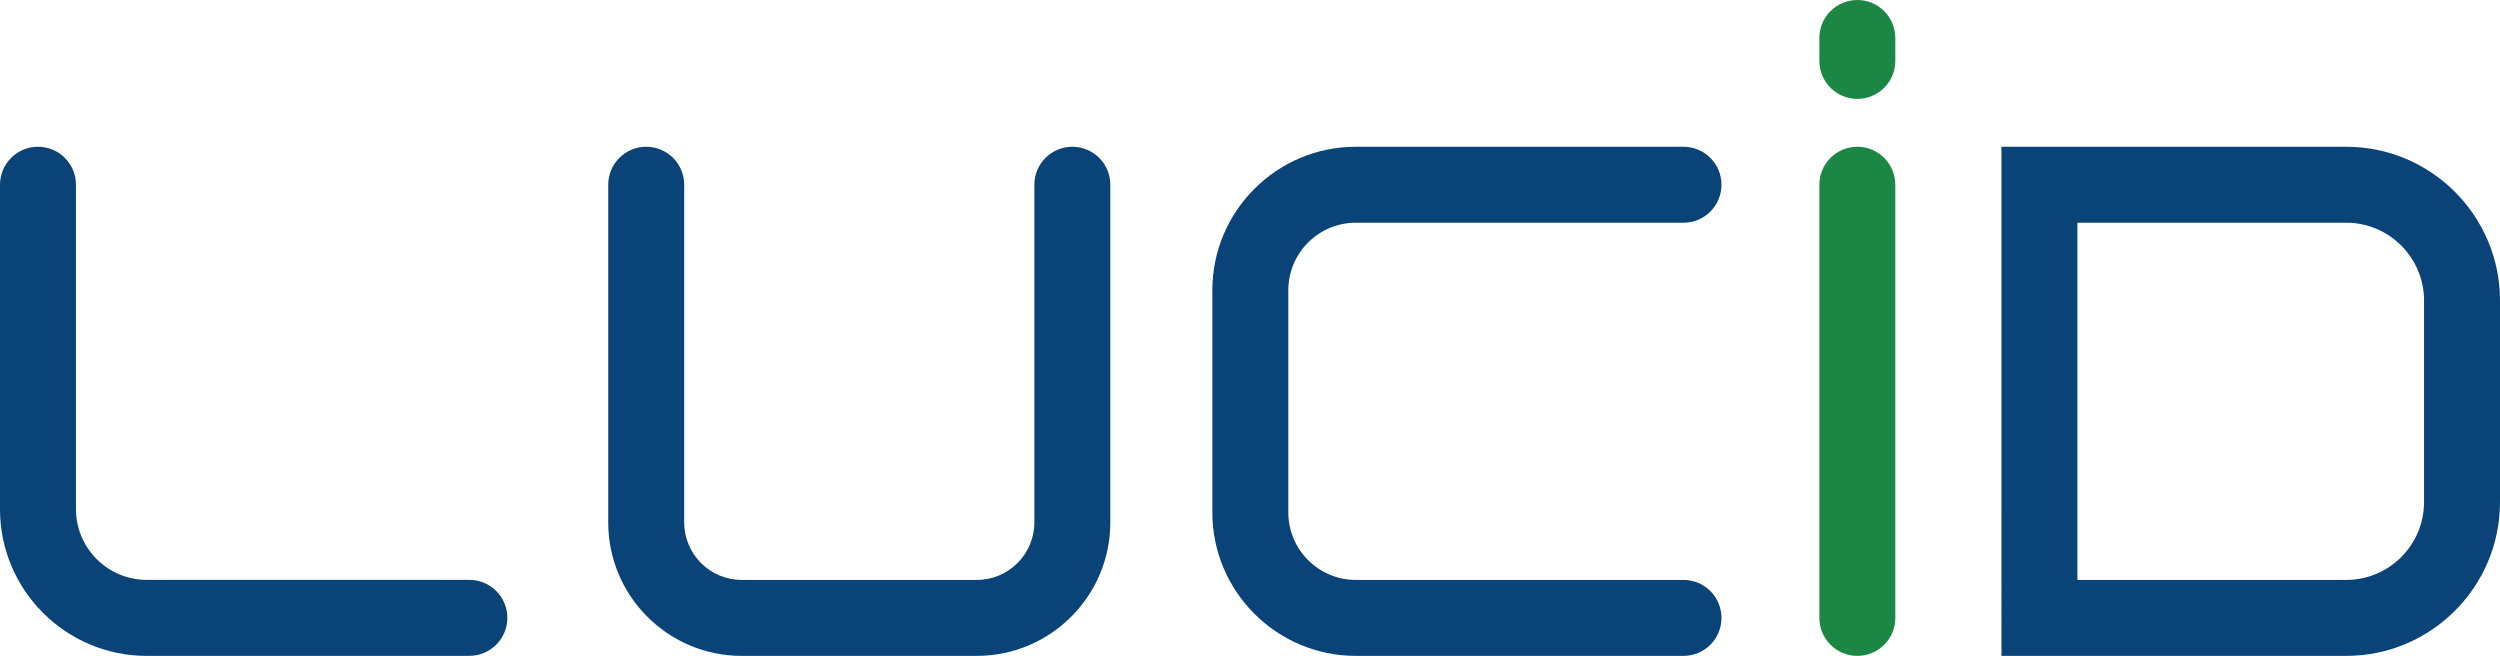 <?xml version="1.0" encoding="UTF-8"?><svg id="Layer_1" xmlns="http://www.w3.org/2000/svg" viewBox="0 0 49.369 12.952"><defs><style>.cls-1{fill:#1c8745;}.cls-2{fill:#094377;}</style></defs><path class="cls-2" d="M9.27,12.952H2.897c-1.598,0-2.897-1.3-2.897-2.897V3.648c0-.414.336-.75.75-.75s.75.336.75.75v6.406c0,.771.627,1.397,1.397,1.397h6.372c.414,0,.75.336.75.75s-.336.75-.75.75Z"/><path class="cls-2" d="M19.29,12.952h-4.644c-1.453,0-2.635-1.182-2.635-2.635V3.648c0-.414.336-.75.75-.75s.75.336.75.75v6.669c0,.626.509,1.135,1.135,1.135h4.644c.626,0,1.136-.509,1.136-1.135V3.648c0-.414.336-.75.75-.75s.75.336.75.75v6.669c0,1.453-1.183,2.635-2.636,2.635Z"/><path class="cls-2" d="M33.245,12.952h-6.471c-1.562,0-2.833-1.271-2.833-2.833v-4.388c0-1.562,1.271-2.833,2.833-2.833h6.471c.414,0,.75.336.75.75s-.336.75-.75.75h-6.471c-.735,0-1.333.598-1.333,1.333v4.388c0,.735.598,1.333,1.333,1.333h6.471c.414,0,.75.336.75.75s-.336.75-.75.75Z"/><path class="cls-2" d="M46.332,12.952h-6.808V2.898h6.808c1.675,0,3.037,1.362,3.037,3.037v3.98c0,1.675-1.362,3.037-3.037,3.037ZM41.024,11.452h5.308c.848,0,1.537-.689,1.537-1.537v-3.98c0-.847-.689-1.537-1.537-1.537h-5.308v7.054Z"/><path class="cls-1" d="M36.678,12.952c-.414,0-.75-.336-.75-.75V3.648c0-.414.336-.75.75-.75s.75.336.75.75v8.554c0,.414-.336.75-.75.75Z"/><path class="cls-1" d="M36.678,1.953c-.414,0-.75-.336-.75-.75v-.453c0-.414.336-.75.75-.75s.75.336.75.75v.453c0,.414-.336.75-.75.75Z"/></svg>